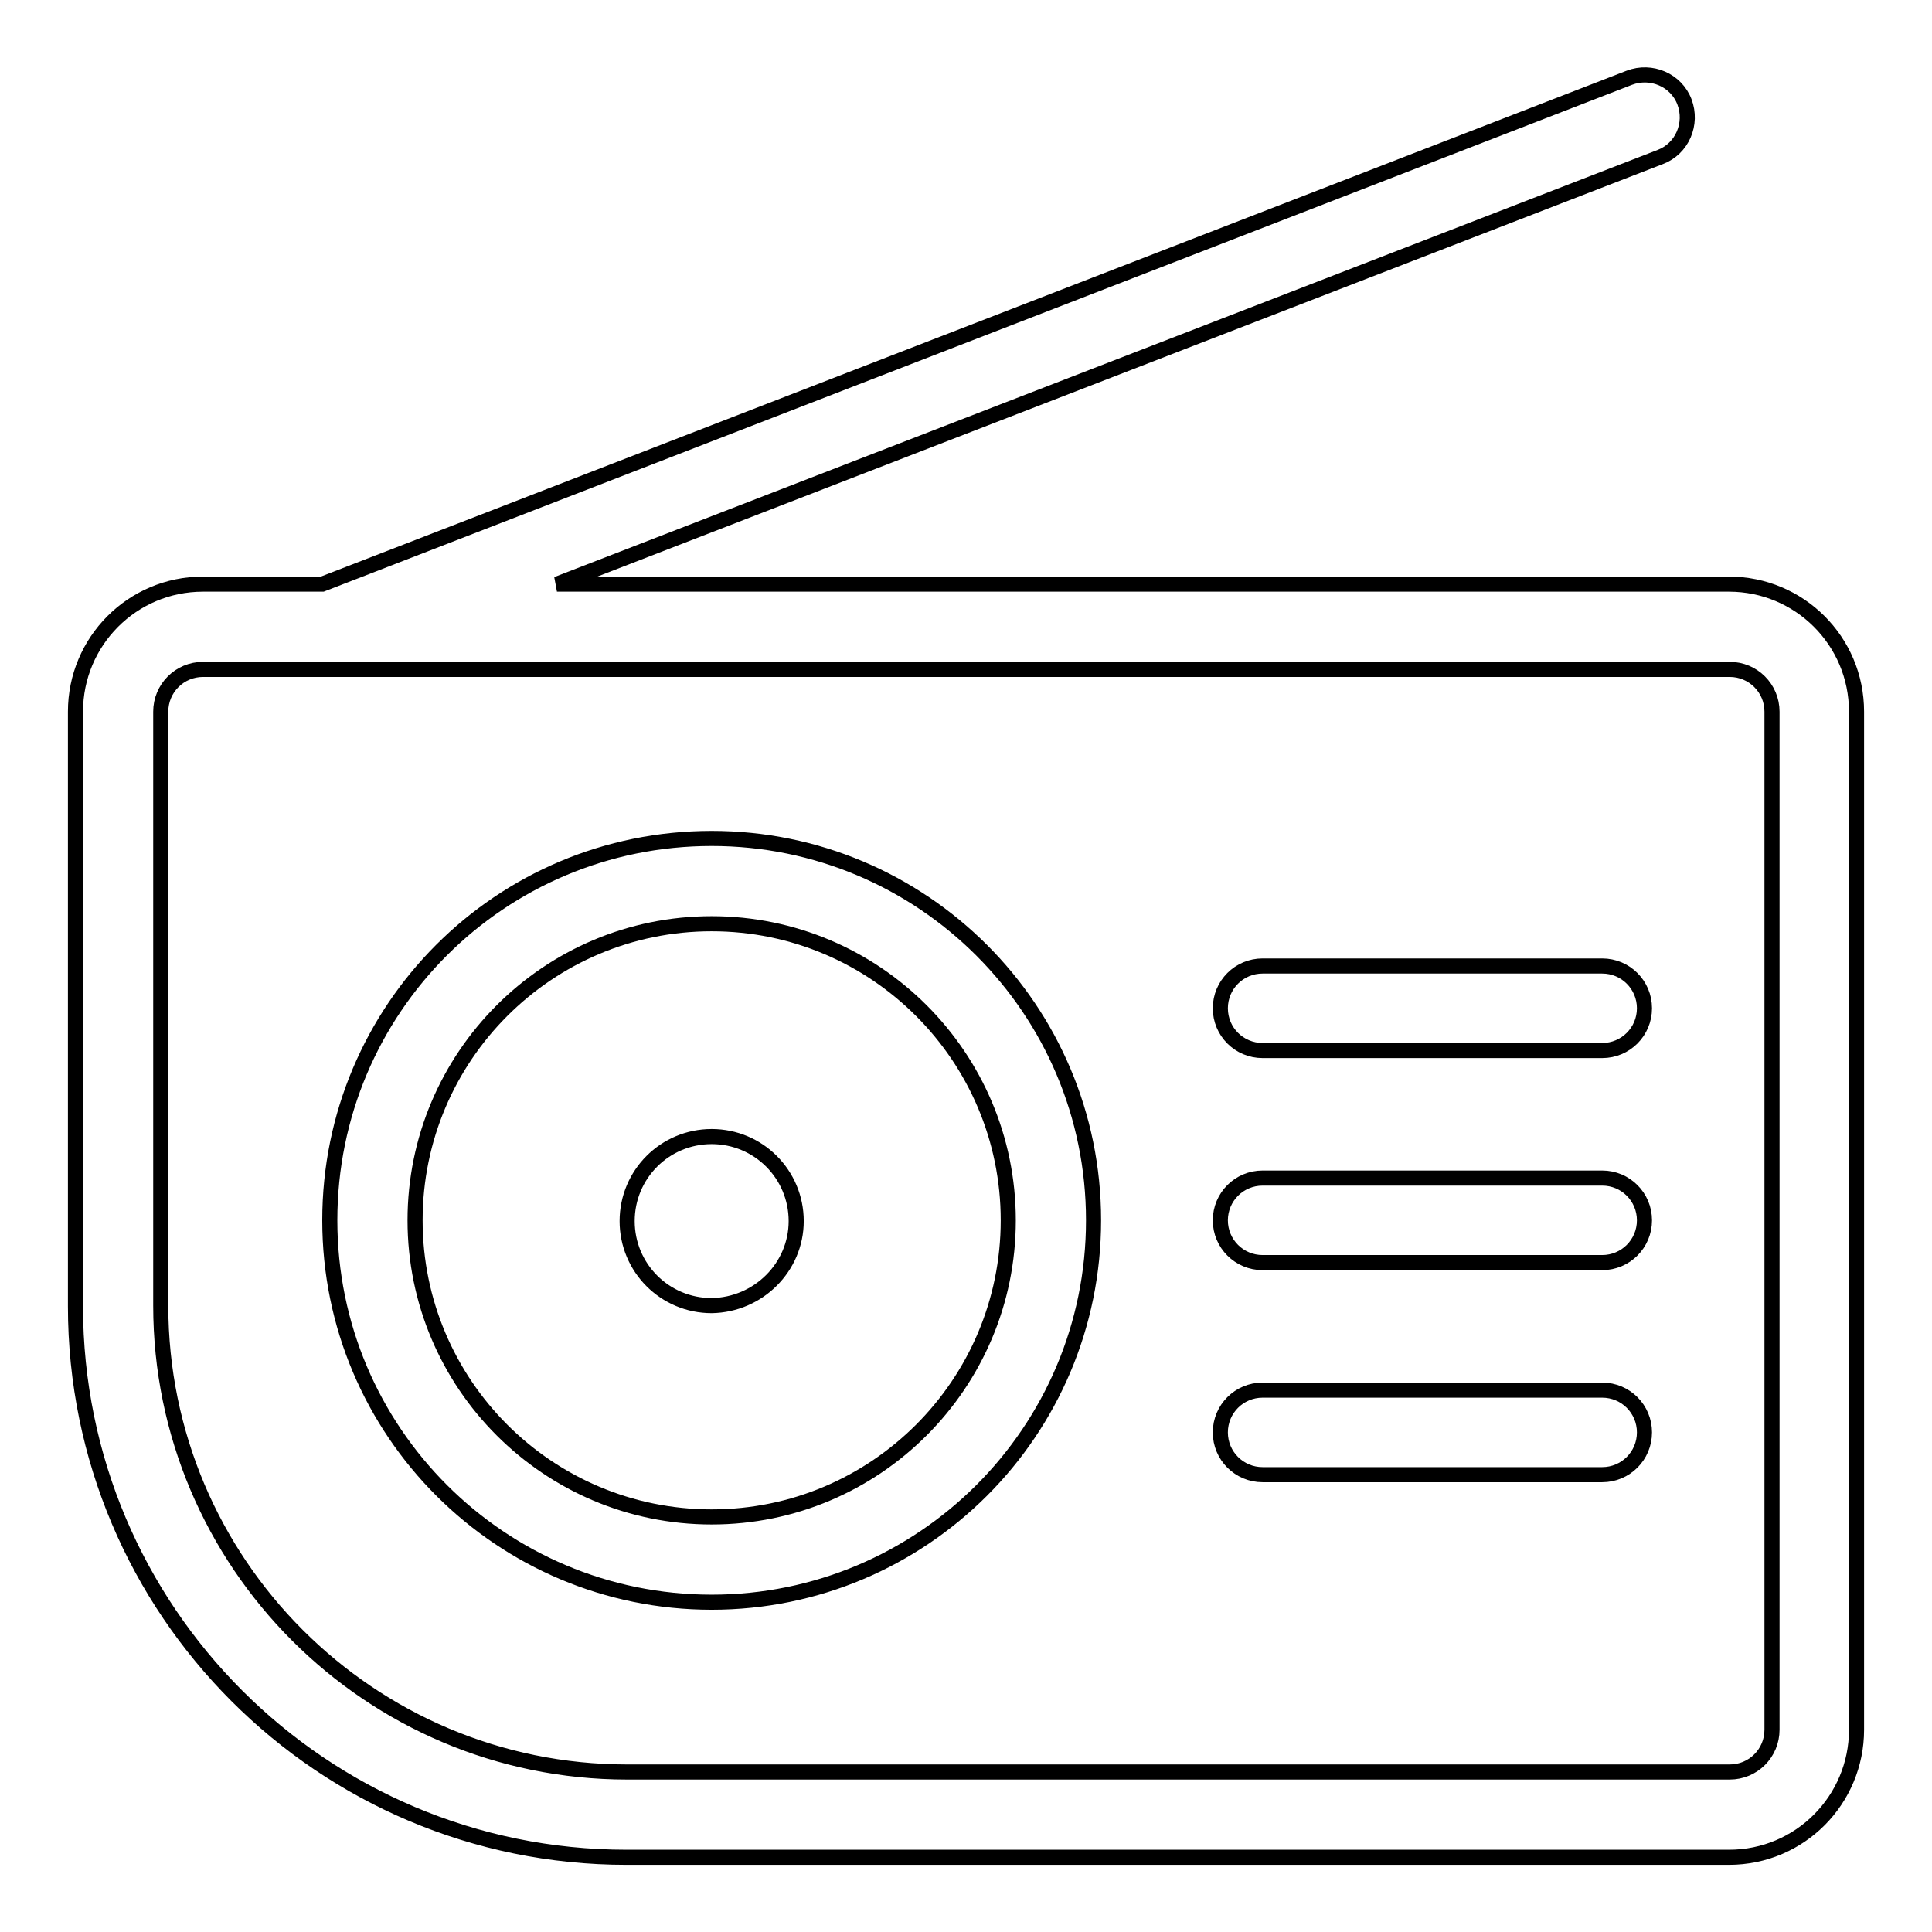 <?xml version="1.0" encoding="utf-8"?>
<!-- Svg Vector Icons : http://www.onlinewebfonts.com/icon -->
<!DOCTYPE svg PUBLIC "-//W3C//DTD SVG 1.1//EN" "http://www.w3.org/Graphics/SVG/1.1/DTD/svg11.dtd">
<svg version="1.1" xmlns="http://www.w3.org/2000/svg" xmlns:xlink="http://www.w3.org/1999/xlink" x="0px" y="0px" viewBox="0 0 256 256" enable-background="new 0 0 256 256" xml:space="preserve">
<g> <path stroke-width="2" fill-opacity="0" stroke="#000000"  d="M42.7,77.4l173.2-67.1c2.9-1.1,6.2,0.3,7.3,3.2c1.1,2.9-0.3,6.2-3.2,7.3l0,0L73.8,77.4h155.3 c9.3,0,16.9,7.5,16.9,16.9v134.9c0,9.3-7.5,16.9-16.9,16.9H83c-40.3,0-73-32.7-73-73V94.3c0-9.3,7.5-16.9,16.9-16.9H42.7z  M26.9,88.7c-3.1,0-5.6,2.5-5.6,5.6l0,0V173c0,34.1,27.7,61.8,61.8,61.8h146.1c3.1,0,5.6-2.5,5.6-5.6V94.3c0-3.1-2.5-5.6-5.6-5.6 H26.9z M94.3,212.3c-27.9,0-50.6-22.6-50.6-50.6s22.6-50.6,50.6-50.6c27.9,0,50.6,22.6,50.6,50.6S122.2,212.3,94.3,212.3z  M94.3,201c21.7,0,39.3-17.6,39.3-39.3c0-21.7-17.6-39.3-39.3-39.3S55,140,55,161.7C55,183.4,72.6,201,94.3,201z M94.3,173 c-6.2,0-11.2-5-11.2-11.2c0-6.2,5-11.2,11.2-11.2c0,0,0,0,0,0c6.2,0,11.2,5,11.2,11.2C105.5,167.9,100.5,172.9,94.3,173z  M167.3,167.3c-3.1,0-5.6-2.5-5.6-5.6c0-3.1,2.5-5.6,5.6-5.6h45c3.1,0,5.6,2.5,5.6,5.6c0,3.1-2.5,5.6-5.6,5.6l0,0H167.3z  M167.3,139.2c-3.1,0-5.6-2.5-5.6-5.6c0-3.1,2.5-5.6,5.6-5.6h45c3.1,0,5.6,2.5,5.6,5.6c0,3.1-2.5,5.6-5.6,5.6H167.3z M167.3,195.4 c-3.1,0-5.6-2.5-5.6-5.6c0-3.1,2.5-5.6,5.6-5.6h45c3.1,0,5.6,2.5,5.6,5.6c0,3.1-2.5,5.6-5.6,5.6l0,0H167.3z"/></g>
</svg>